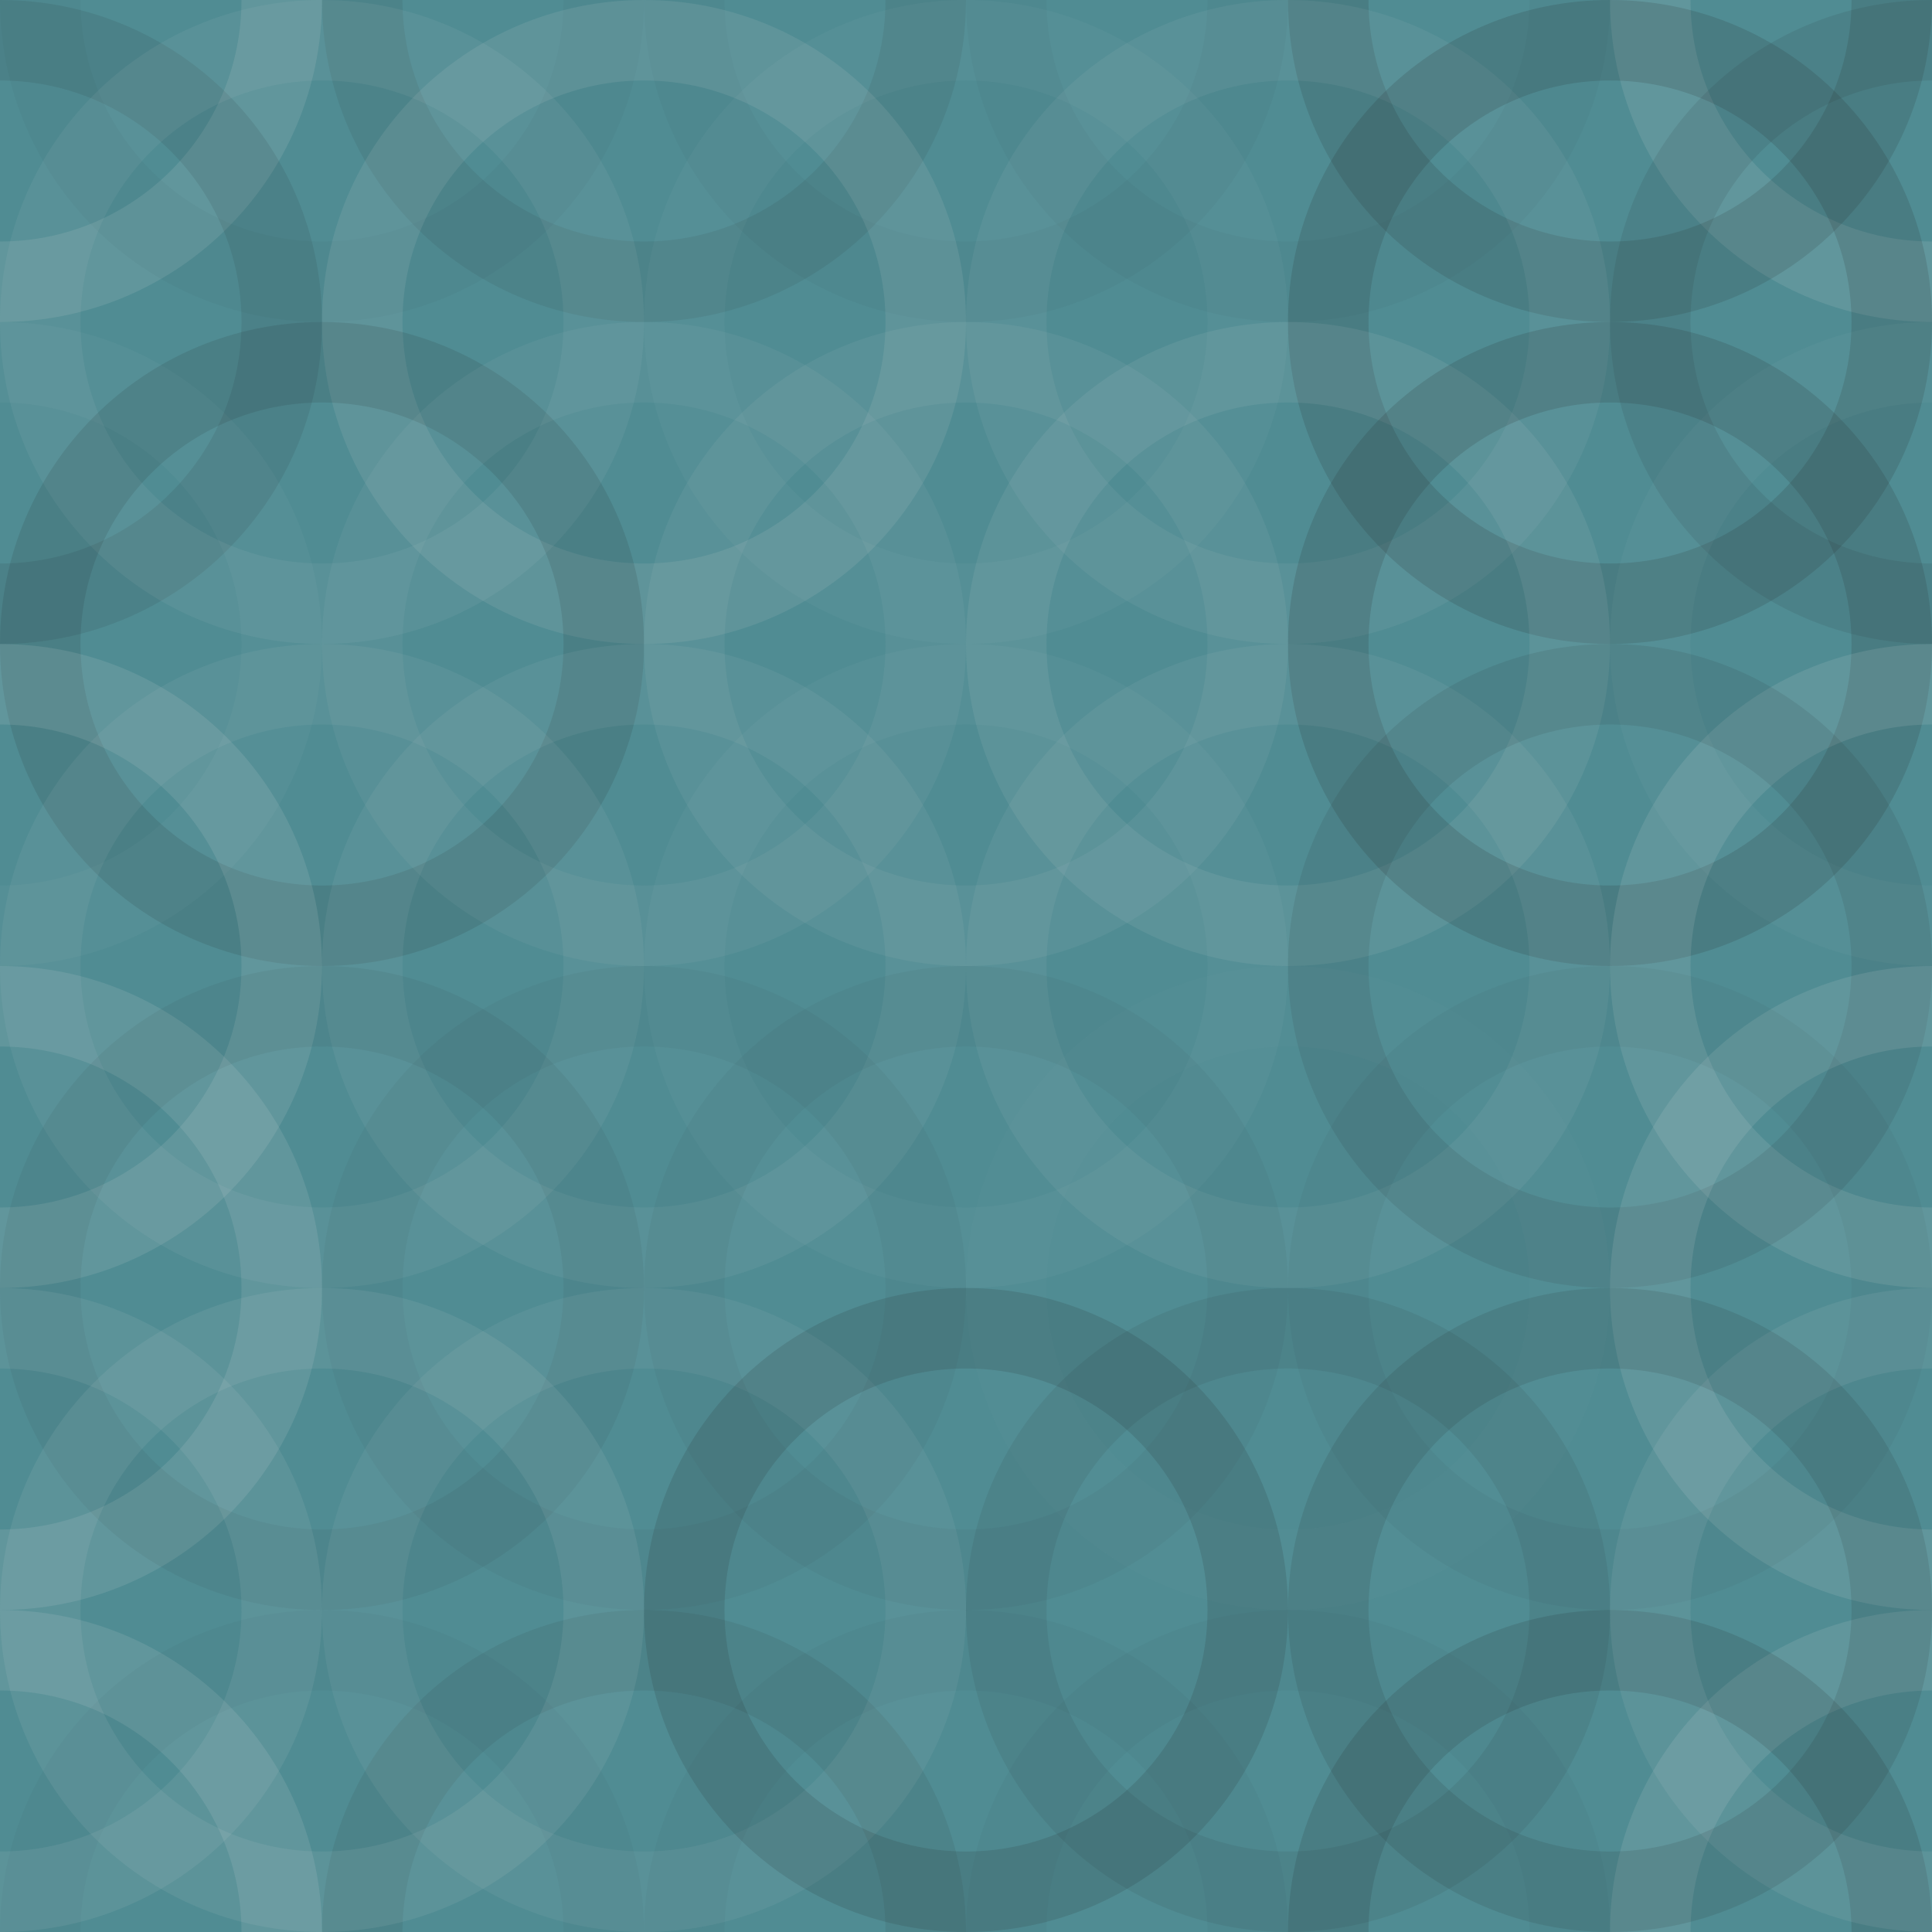 <svg xmlns="http://www.w3.org/2000/svg" width="300" height="300" viewbox="0 0 300 300" preserveAspectRatio="none"><rect x="0" y="0" width="100%" height="100%" fill="rgb(80, 140, 147)" /><circle cx="0" cy="0" r="43.75" fill="none" stroke="#ddd" style="opacity:0.124;stroke-width:12.5px;" /><circle cx="300" cy="0" r="43.75" fill="none" stroke="#ddd" style="opacity:0.124;stroke-width:12.5px;" /><circle cx="0" cy="300" r="43.75" fill="none" stroke="#ddd" style="opacity:0.124;stroke-width:12.5px;" /><circle cx="300" cy="300" r="43.75" fill="none" stroke="#ddd" style="opacity:0.124;stroke-width:12.5px;" /><circle cx="50" cy="0" r="43.75" fill="none" stroke="#222" style="opacity:0.029;stroke-width:12.5px;" /><circle cx="50" cy="300" r="43.75" fill="none" stroke="#222" style="opacity:0.029;stroke-width:12.5px;" /><circle cx="100" cy="0" r="43.75" fill="none" stroke="#222" style="opacity:0.081;stroke-width:12.5px;" /><circle cx="100" cy="300" r="43.75" fill="none" stroke="#222" style="opacity:0.081;stroke-width:12.5px;" /><circle cx="150" cy="0" r="43.75" fill="none" stroke="#222" style="opacity:0.029;stroke-width:12.5px;" /><circle cx="150" cy="300" r="43.75" fill="none" stroke="#222" style="opacity:0.029;stroke-width:12.5px;" /><circle cx="200" cy="0" r="43.75" fill="none" stroke="#222" style="opacity:0.029;stroke-width:12.5px;" /><circle cx="200" cy="300" r="43.75" fill="none" stroke="#222" style="opacity:0.029;stroke-width:12.5px;" /><circle cx="250" cy="0" r="43.75" fill="none" stroke="#222" style="opacity:0.133;stroke-width:12.5px;" /><circle cx="250" cy="300" r="43.75" fill="none" stroke="#222" style="opacity:0.133;stroke-width:12.5px;" /><circle cx="0" cy="50" r="43.75" fill="none" stroke="#222" style="opacity:0.098;stroke-width:12.5px;" /><circle cx="300" cy="50" r="43.75" fill="none" stroke="#222" style="opacity:0.098;stroke-width:12.5px;" /><circle cx="50" cy="50" r="43.75" fill="none" stroke="#ddd" style="opacity:0.072;stroke-width:12.5px;" /><circle cx="100" cy="50" r="43.75" fill="none" stroke="#ddd" style="opacity:0.107;stroke-width:12.5px;" /><circle cx="150" cy="50" r="43.75" fill="none" stroke="#ddd" style="opacity:0.037;stroke-width:12.5px;" /><circle cx="200" cy="50" r="43.75" fill="none" stroke="#ddd" style="opacity:0.072;stroke-width:12.5px;" /><circle cx="250" cy="50" r="43.75" fill="none" stroke="#222" style="opacity:0.15;stroke-width:12.5px;" /><circle cx="0" cy="100" r="43.75" fill="none" stroke="#ddd" style="opacity:0.037;stroke-width:12.5px;" /><circle cx="300" cy="100" r="43.75" fill="none" stroke="#ddd" style="opacity:0.037;stroke-width:12.5px;" /><circle cx="50" cy="100" r="43.75" fill="none" stroke="#222" style="opacity:0.115;stroke-width:12.5px;" /><circle cx="100" cy="100" r="43.75" fill="none" stroke="#ddd" style="opacity:0.055;stroke-width:12.5px;" /><circle cx="150" cy="100" r="43.75" fill="none" stroke="#ddd" style="opacity:0.072;stroke-width:12.5px;" /><circle cx="200" cy="100" r="43.75" fill="none" stroke="#ddd" style="opacity:0.089;stroke-width:12.5px;" /><circle cx="250" cy="100" r="43.75" fill="none" stroke="#222" style="opacity:0.15;stroke-width:12.5px;" /><circle cx="0" cy="150" r="43.75" fill="none" stroke="#ddd" style="opacity:0.124;stroke-width:12.5px;" /><circle cx="300" cy="150" r="43.75" fill="none" stroke="#ddd" style="opacity:0.124;stroke-width:12.5px;" /><circle cx="50" cy="150" r="43.75" fill="none" stroke="#ddd" style="opacity:0.072;stroke-width:12.5px;" /><circle cx="100" cy="150" r="43.75" fill="none" stroke="#ddd" style="opacity:0.072;stroke-width:12.5px;" /><circle cx="150" cy="150" r="43.75" fill="none" stroke="#ddd" style="opacity:0.037;stroke-width:12.5px;" /><circle cx="200" cy="150" r="43.75" fill="none" stroke="#ddd" style="opacity:0.072;stroke-width:12.5px;" /><circle cx="250" cy="150" r="43.75" fill="none" stroke="#222" style="opacity:0.098;stroke-width:12.5px;" /><circle cx="0" cy="200" r="43.75" fill="none" stroke="#ddd" style="opacity:0.124;stroke-width:12.5px;" /><circle cx="300" cy="200" r="43.75" fill="none" stroke="#ddd" style="opacity:0.124;stroke-width:12.5px;" /><circle cx="50" cy="200" r="43.75" fill="none" stroke="#222" style="opacity:0.063;stroke-width:12.5px;" /><circle cx="100" cy="200" r="43.75" fill="none" stroke="#222" style="opacity:0.046;stroke-width:12.5px;" /><circle cx="150" cy="200" r="43.75" fill="none" stroke="#222" style="opacity:0.046;stroke-width:12.5px;" /><circle cx="200" cy="200" r="43.75" fill="none" stroke="#ddd" style="opacity:0.02;stroke-width:12.5px;" /><circle cx="250" cy="200" r="43.75" fill="none" stroke="#222" style="opacity:0.046;stroke-width:12.5px;" /><circle cx="0" cy="250" r="43.75" fill="none" stroke="#ddd" style="opacity:0.089;stroke-width:12.5px;" /><circle cx="300" cy="250" r="43.75" fill="none" stroke="#ddd" style="opacity:0.089;stroke-width:12.5px;" /><circle cx="50" cy="250" r="43.75" fill="none" stroke="#ddd" style="opacity:0.089;stroke-width:12.5px;" /><circle cx="100" cy="250" r="43.75" fill="none" stroke="#ddd" style="opacity:0.072;stroke-width:12.5px;" /><circle cx="150" cy="250" r="43.75" fill="none" stroke="#222" style="opacity:0.133;stroke-width:12.5px;" /><circle cx="200" cy="250" r="43.75" fill="none" stroke="#222" style="opacity:0.081;stroke-width:12.5px;" /><circle cx="250" cy="250" r="43.75" fill="none" stroke="#222" style="opacity:0.115;stroke-width:12.5px;" /></svg>